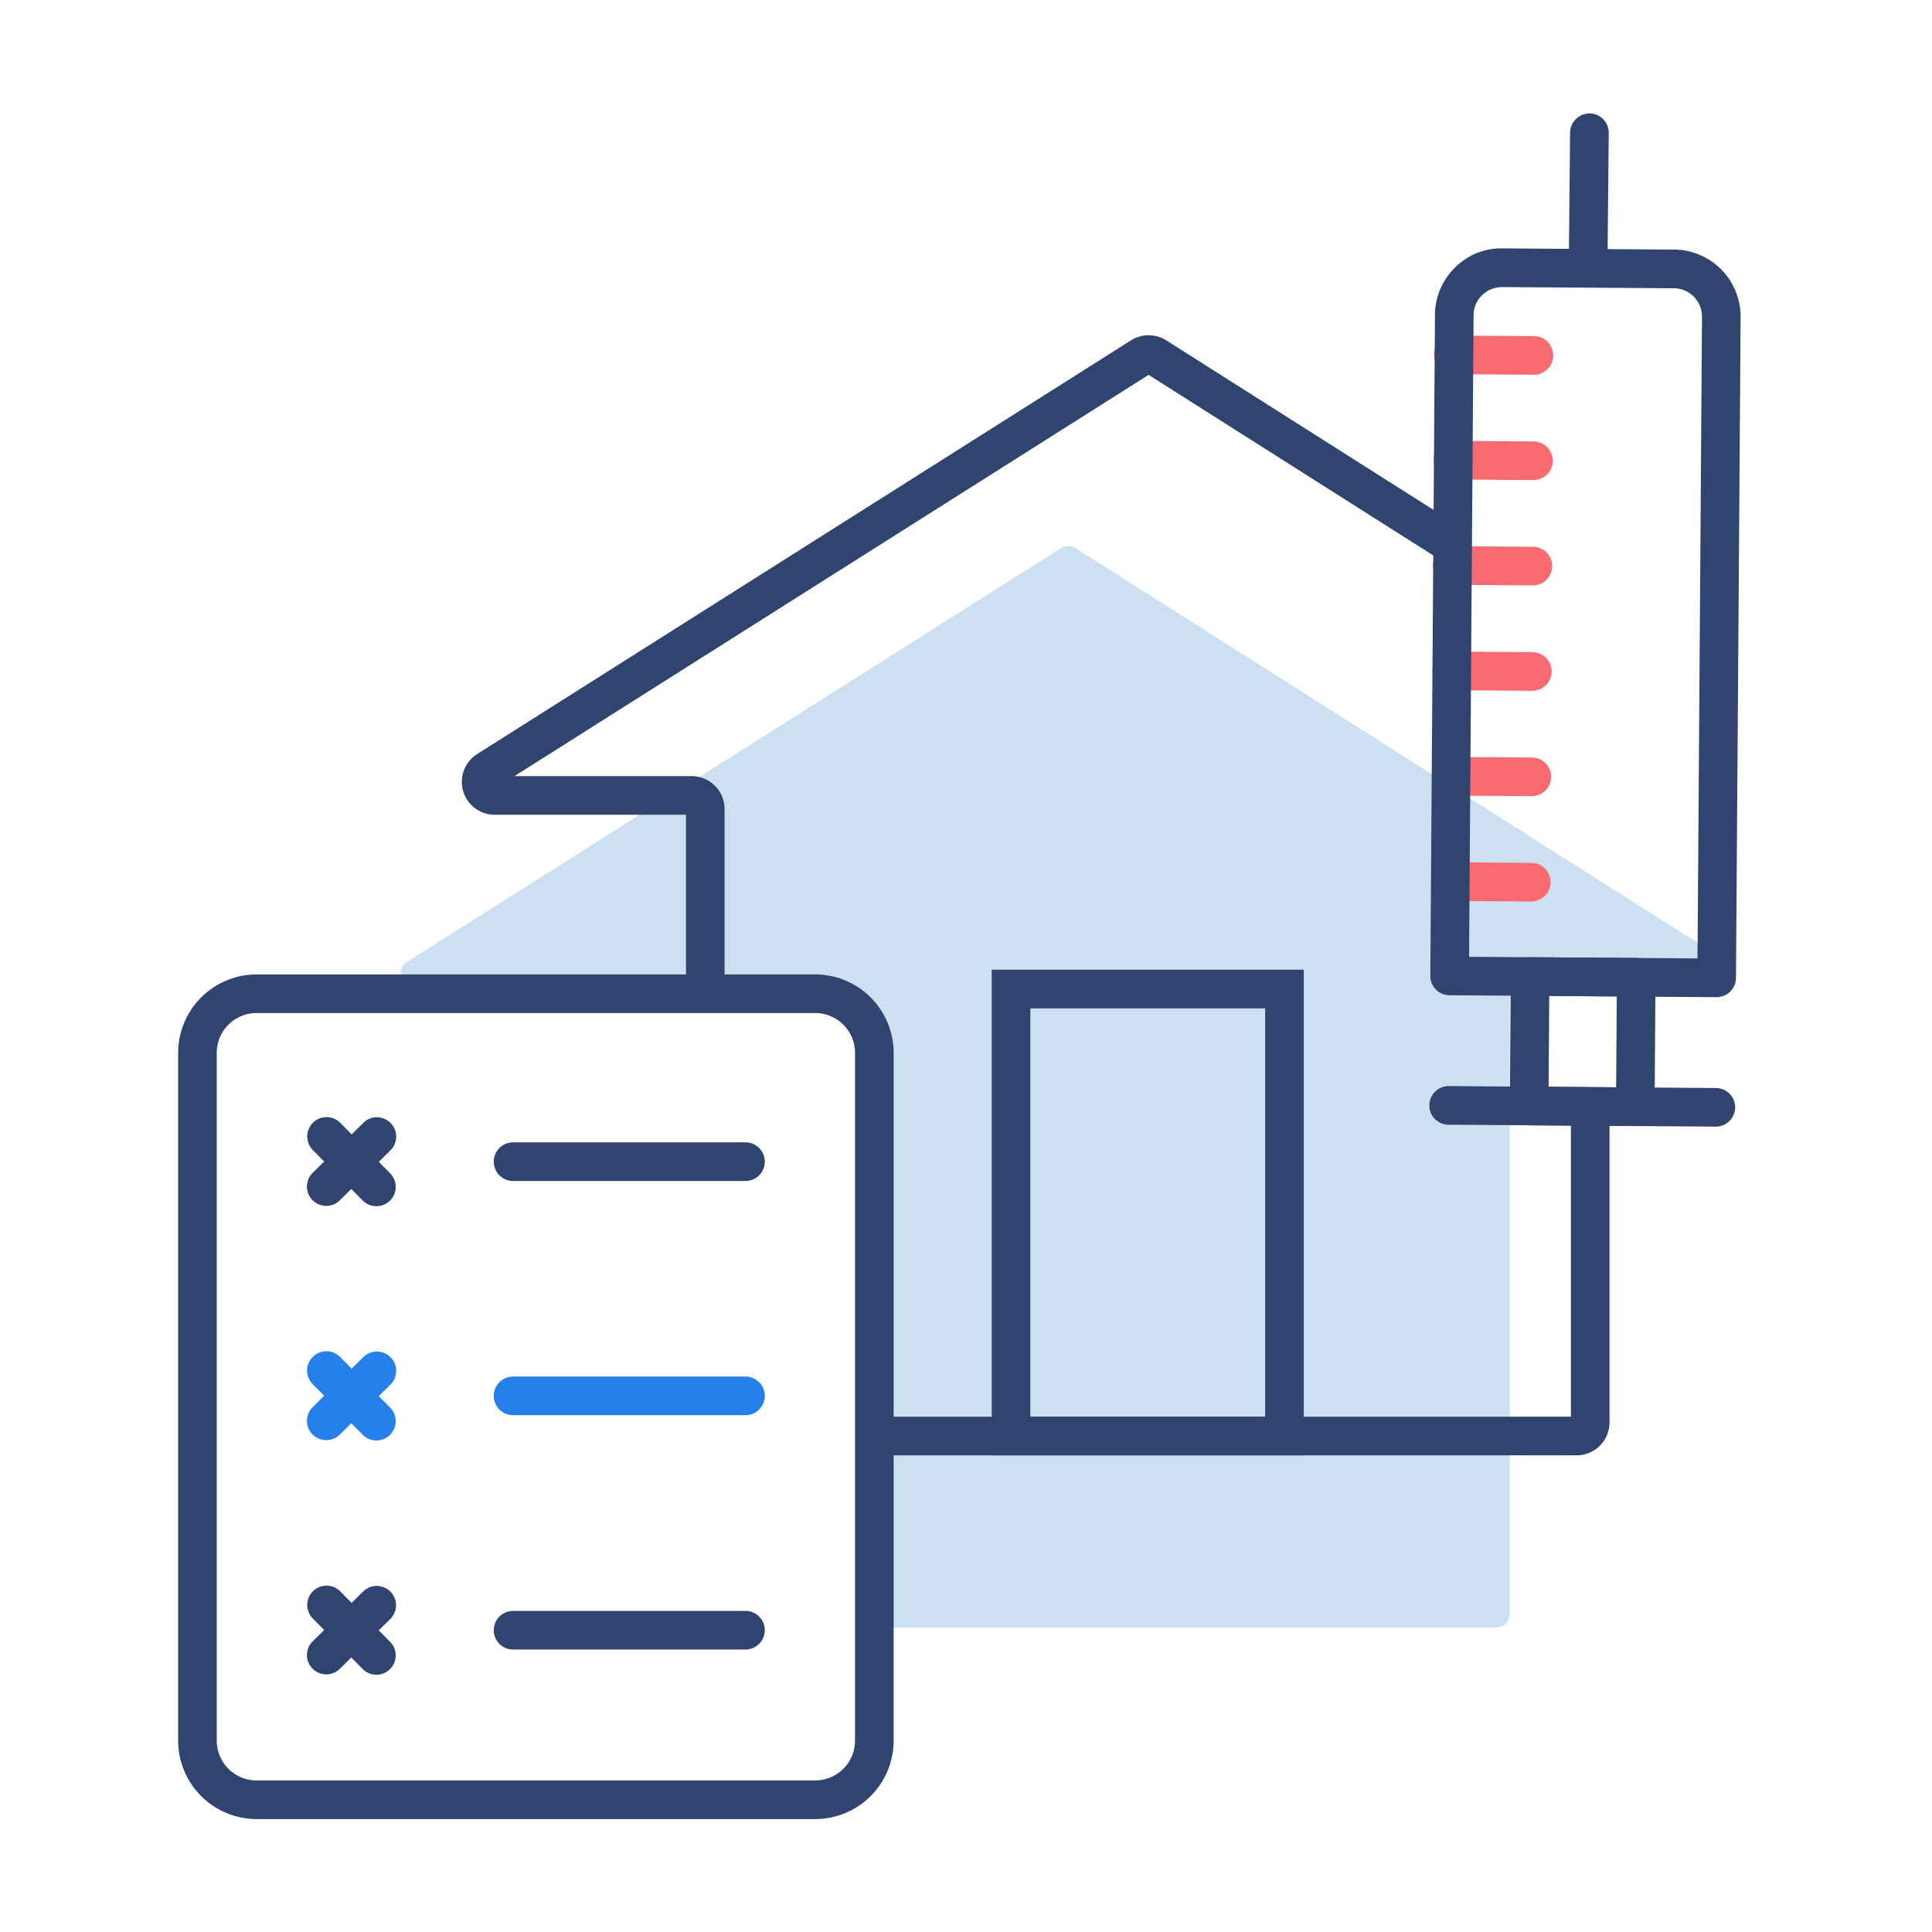 <svg xmlns="http://www.w3.org/2000/svg" width="100.779" height="100.779" viewBox="0 0 100.779 100.779">
  <g id="Group_1309" data-name="Group 1309" transform="translate(0.001)">
    <rect id="Rectangle_1226" data-name="Rectangle 1226" width="100.75" height="100.75" transform="translate(0.029)" fill="none"/>
    <g id="Group_1239" data-name="Group 1239" transform="translate(0 0.029)">
      <rect id="Rectangle_1227" data-name="Rectangle 1227" width="100.75" height="100.75" fill="none"/>
      <g id="Group_1238" data-name="Group 1238" transform="translate(9.291 5.891)">
        <g id="Group_1207" data-name="Group 1207" transform="translate(11.61 22.564)" opacity="0.3">
          <g id="Group_1206" data-name="Group 1206">
            <path id="Path_995" data-name="Path 995" d="M1562.683,155.654l-4.532-2.875-14.025-8.9-15.465-9.81a.711.711,0,0,0-.759,0l-34.109,21.583a.709.709,0,0,0,.38,1.307h10.276a.7.7,0,0,1,.6.352h10.04a3.083,3.083,0,0,1,3.083,3.083v29.979H1550.6a.708.708,0,0,0,.709-.708v-32a.709.709,0,0,1,.708-.709H1562.3A.709.709,0,0,0,1562.683,155.654Z" transform="translate(-1493.461 -133.961)" fill="#5897d5"/>
          </g>
        </g>
        <g id="Group_1208" data-name="Group 1208" transform="translate(36.316 51.84)">
          <path id="Path_996" data-name="Path 996" d="M1554.631,181.191H1518v-2.014h36.333v-16.14h2.014v16.438A1.717,1.717,0,0,1,1554.631,181.191Z" transform="translate(-1517.998 -163.037)" fill="#2f446e"/>
        </g>
        <g id="Group_1209" data-name="Group 1209" transform="translate(14.797 11.567)">
          <path id="Path_997" data-name="Path 997" d="M1510.335,157.389h-2.014v-9.337h-9.977a1.715,1.715,0,0,1-.917-3.165l34.109-21.582a1.725,1.725,0,0,1,1.835,0l15.466,9.811-1.079,1.7-15.305-9.709-33.079,20.931h9.246a1.717,1.717,0,0,1,1.715,1.716Z" transform="translate(-1496.627 -123.04)" fill="#2f446e"/>
        </g>
        <g id="Group_1216" data-name="Group 1216" transform="translate(65.376 11.581)">
          <g id="Group_1210" data-name="Group 1210" transform="translate(0 27.48)">
            <path id="Path_998" data-name="Path 998" d="M1552.062,152.388h-.006l-4.2-.029a1.007,1.007,0,0,1,.006-2.014h.007l4.2.029a1.007,1.007,0,0,1-.007,2.014Z" transform="translate(-1546.858 -150.345)" fill="#f96b70"/>
          </g>
          <g id="Group_1211" data-name="Group 1211" transform="translate(0.029 21.984)">
            <path id="Path_999" data-name="Path 999" d="M1552.091,146.93h-.007l-4.2-.029a1.007,1.007,0,0,1,.007-2.014h.007l4.2.029a1.007,1.007,0,0,1-.007,2.014Z" transform="translate(-1546.887 -144.887)" fill="#f96b70"/>
          </g>
          <g id="Group_1212" data-name="Group 1212" transform="translate(0.057 16.488)">
            <path id="Path_1000" data-name="Path 1000" d="M1552.119,141.472h-.007l-4.2-.029a1.007,1.007,0,1,1,.014-2.014l4.2.029a1.007,1.007,0,0,1-.007,2.014Z" transform="translate(-1546.915 -139.429)" fill="#f96b70"/>
          </g>
          <g id="Group_1213" data-name="Group 1213" transform="translate(0.086 10.991)">
            <path id="Path_1001" data-name="Path 1001" d="M1552.147,136.014h-.007l-4.2-.03a1.007,1.007,0,0,1,.006-2.014h.007l4.2.03a1.007,1.007,0,0,1-.007,2.014Z" transform="translate(-1546.943 -133.97)" fill="#f96b70"/>
          </g>
          <g id="Group_1214" data-name="Group 1214" transform="translate(0.115 5.496)">
            <path id="Path_1002" data-name="Path 1002" d="M1552.176,130.556h-.007l-4.2-.03a1.007,1.007,0,0,1,.007-2.014h.007l4.2.03a1.007,1.007,0,0,1-.006,2.014Z" transform="translate(-1546.972 -128.512)" fill="#f96b70"/>
          </g>
          <g id="Group_1215" data-name="Group 1215" transform="translate(0.142)">
            <path id="Path_1003" data-name="Path 1003" d="M1552.2,125.1h-.007l-4.2-.029a1.007,1.007,0,0,1,.007-2.014h.007l4.2.029a1.007,1.007,0,0,1-.007,2.014Z" transform="translate(-1546.999 -123.054)" fill="#f96b70"/>
          </g>
        </g>
        <g id="Group_1217" data-name="Group 1217" transform="translate(65.318 7.037)">
          <path id="Path_1004" data-name="Path 1004" d="M1561.738,157.6h-.007l-13.931-.1a1.005,1.005,0,0,1-1-1.013l.242-34.476a3.47,3.47,0,0,1,1.04-2.463,3.389,3.389,0,0,1,2.477-1.006l8.958.062a3.495,3.495,0,0,1,3.469,3.519l-.242,34.474a1.007,1.007,0,0,1-1.007,1Zm-12.917-2.105,11.917.085.234-33.469a1.48,1.48,0,0,0-1.469-1.49l-8.957-.062a1.5,1.5,0,0,0-1.049.426,1.467,1.467,0,0,0-.441,1.042Z" transform="translate(-1546.8 -118.542)" fill="#2f446e"/>
        </g>
        <g id="Group_1218" data-name="Group 1218" transform="translate(69.467 44.011)">
          <path id="Path_1005" data-name="Path 1005" d="M1557.464,164.068h-.007l-5.536-.039a1.006,1.006,0,0,1-1-1.014l.047-6.753a1.007,1.007,0,0,1,1.007-1h.007l5.537.038a1.008,1.008,0,0,1,1,1.015l-.049,6.753A1.007,1.007,0,0,1,1557.464,164.068Zm-4.522-2.046,3.522.025.034-4.741-3.523-.024Z" transform="translate(-1550.921 -155.262)" fill="#2f446e"/>
        </g>
        <g id="Group_1219" data-name="Group 1219" transform="translate(65.27 50.736)">
          <path id="Path_1006" data-name="Path 1006" d="M1561.691,164.052h-.007l-13.931-.1a1.007,1.007,0,0,1,.007-2.014h.007l13.931.1a1.007,1.007,0,0,1-.007,2.014Z" transform="translate(-1546.753 -161.94)" fill="#2f446e"/>
        </g>
        <g id="Group_1220" data-name="Group 1220" transform="translate(72.543)">
          <path id="Path_1007" data-name="Path 1007" d="M1554.983,120.635h-.01a1.007,1.007,0,0,1-1-1.017l.068-7.069a1.021,1.021,0,0,1,1.017-1,1.007,1.007,0,0,1,1,1.017l-.068,7.069A1.008,1.008,0,0,1,1554.983,120.635Z" transform="translate(-1553.976 -111.553)" fill="#2f446e"/>
        </g>
        <g id="Group_1221" data-name="Group 1221" transform="translate(42.439 44.663)">
          <path id="Path_1008" data-name="Path 1008" d="M1540.357,181.24h-16.278V155.909h16.278Zm-14.264-2.014h12.25v-21.3h-12.25Z" transform="translate(-1524.079 -155.909)" fill="#2f446e"/>
        </g>
        <g id="Group_1222" data-name="Group 1222" transform="translate(0 44.909)">
          <path id="Path_1009" data-name="Path 1009" d="M1515.164,200.212h-29.143a4.1,4.1,0,0,1-4.09-4.09V160.243a4.1,4.1,0,0,1,4.09-4.09h29.143a4.094,4.094,0,0,1,4.09,4.09v35.878A4.094,4.094,0,0,1,1515.164,200.212Zm-29.143-42.045a2.078,2.078,0,0,0-2.076,2.076v35.878a2.078,2.078,0,0,0,2.076,2.076h29.143a2.079,2.079,0,0,0,2.076-2.076V160.243a2.079,2.079,0,0,0-2.076-2.076Z" transform="translate(-1481.931 -156.153)" fill="#2f446e"/>
        </g>
        <g id="Group_1227" data-name="Group 1227" transform="translate(6.72 52.352)">
          <g id="Group_1225" data-name="Group 1225">
            <g id="Group_1223" data-name="Group 1223" transform="translate(0.018)">
              <path id="Path_1010" data-name="Path 1010" d="M1492.227,168.193a1.007,1.007,0,0,1-.717-.3l-2.6-2.633a1.007,1.007,0,1,1,1.434-1.415l2.6,2.633a1.007,1.007,0,0,1-.717,1.715Z" transform="translate(-1488.623 -163.545)" fill="#2f446e"/>
            </g>
            <g id="Group_1224" data-name="Group 1224" transform="translate(0 0.019)">
              <path id="Path_1011" data-name="Path 1011" d="M1489.611,168.175a1.007,1.007,0,0,1-.707-1.724l2.634-2.6a1.007,1.007,0,1,1,1.414,1.434l-2.633,2.6A1,1,0,0,1,1489.611,168.175Z" transform="translate(-1488.605 -163.564)" fill="#2f446e"/>
            </g>
          </g>
          <g id="Group_1226" data-name="Group 1226" transform="translate(9.744 1.317)">
            <path id="Path_1012" data-name="Path 1012" d="M1511.413,166.867h-12.124a1.007,1.007,0,1,1,0-2.014h12.124a1.007,1.007,0,0,1,0,2.014Z" transform="translate(-1498.282 -164.853)" fill="#2f446e"/>
          </g>
        </g>
        <g id="Group_1232" data-name="Group 1232" transform="translate(6.72 64.573)">
          <g id="Group_1230" data-name="Group 1230">
            <g id="Group_1228" data-name="Group 1228" transform="translate(0.018)">
              <path id="Path_1013" data-name="Path 1013" d="M1492.227,180.329a1.007,1.007,0,0,1-.717-.3l-2.6-2.633a1.007,1.007,0,1,1,1.434-1.414l2.6,2.633a1.007,1.007,0,0,1-.717,1.714Z" transform="translate(-1488.623 -175.682)" fill="#2680eb"/>
            </g>
            <g id="Group_1229" data-name="Group 1229" transform="translate(0 0.018)">
              <path id="Path_1014" data-name="Path 1014" d="M1489.611,180.311a1.007,1.007,0,0,1-.707-1.724l2.634-2.6a1.007,1.007,0,1,1,1.414,1.434l-2.633,2.6A1.008,1.008,0,0,1,1489.611,180.311Z" transform="translate(-1488.605 -175.7)" fill="#2680eb"/>
            </g>
          </g>
          <g id="Group_1231" data-name="Group 1231" transform="translate(9.744 1.316)">
            <path id="Path_1015" data-name="Path 1015" d="M1511.413,179h-12.124a1.007,1.007,0,1,1,0-2.014h12.124a1.007,1.007,0,0,1,0,2.014Z" transform="translate(-1498.282 -176.989)" fill="#2680eb"/>
          </g>
        </g>
        <g id="Group_1237" data-name="Group 1237" transform="translate(6.72 76.793)">
          <g id="Group_1235" data-name="Group 1235">
            <g id="Group_1233" data-name="Group 1233" transform="translate(0.018)">
              <path id="Path_1016" data-name="Path 1016" d="M1492.227,192.465a1.007,1.007,0,0,1-.717-.3l-2.6-2.632a1.007,1.007,0,1,1,1.434-1.415l2.6,2.633a1.007,1.007,0,0,1-.717,1.714Z" transform="translate(-1488.623 -187.818)" fill="#2f446e"/>
            </g>
            <g id="Group_1234" data-name="Group 1234" transform="translate(0 0.018)">
              <path id="Path_1017" data-name="Path 1017" d="M1489.611,192.447a1.007,1.007,0,0,1-.707-1.724l2.634-2.6a1.006,1.006,0,1,1,1.414,1.433l-2.633,2.6A1.008,1.008,0,0,1,1489.611,192.447Z" transform="translate(-1488.605 -187.837)" fill="#2f446e"/>
            </g>
          </g>
          <g id="Group_1236" data-name="Group 1236" transform="translate(9.744 1.317)">
            <path id="Path_1018" data-name="Path 1018" d="M1511.413,191.14h-12.124a1.007,1.007,0,1,1,0-2.014h12.124a1.007,1.007,0,0,1,0,2.014Z" transform="translate(-1498.282 -189.126)" fill="#2f446e"/>
          </g>
        </g>
      </g>
    </g>
  </g>
</svg>
